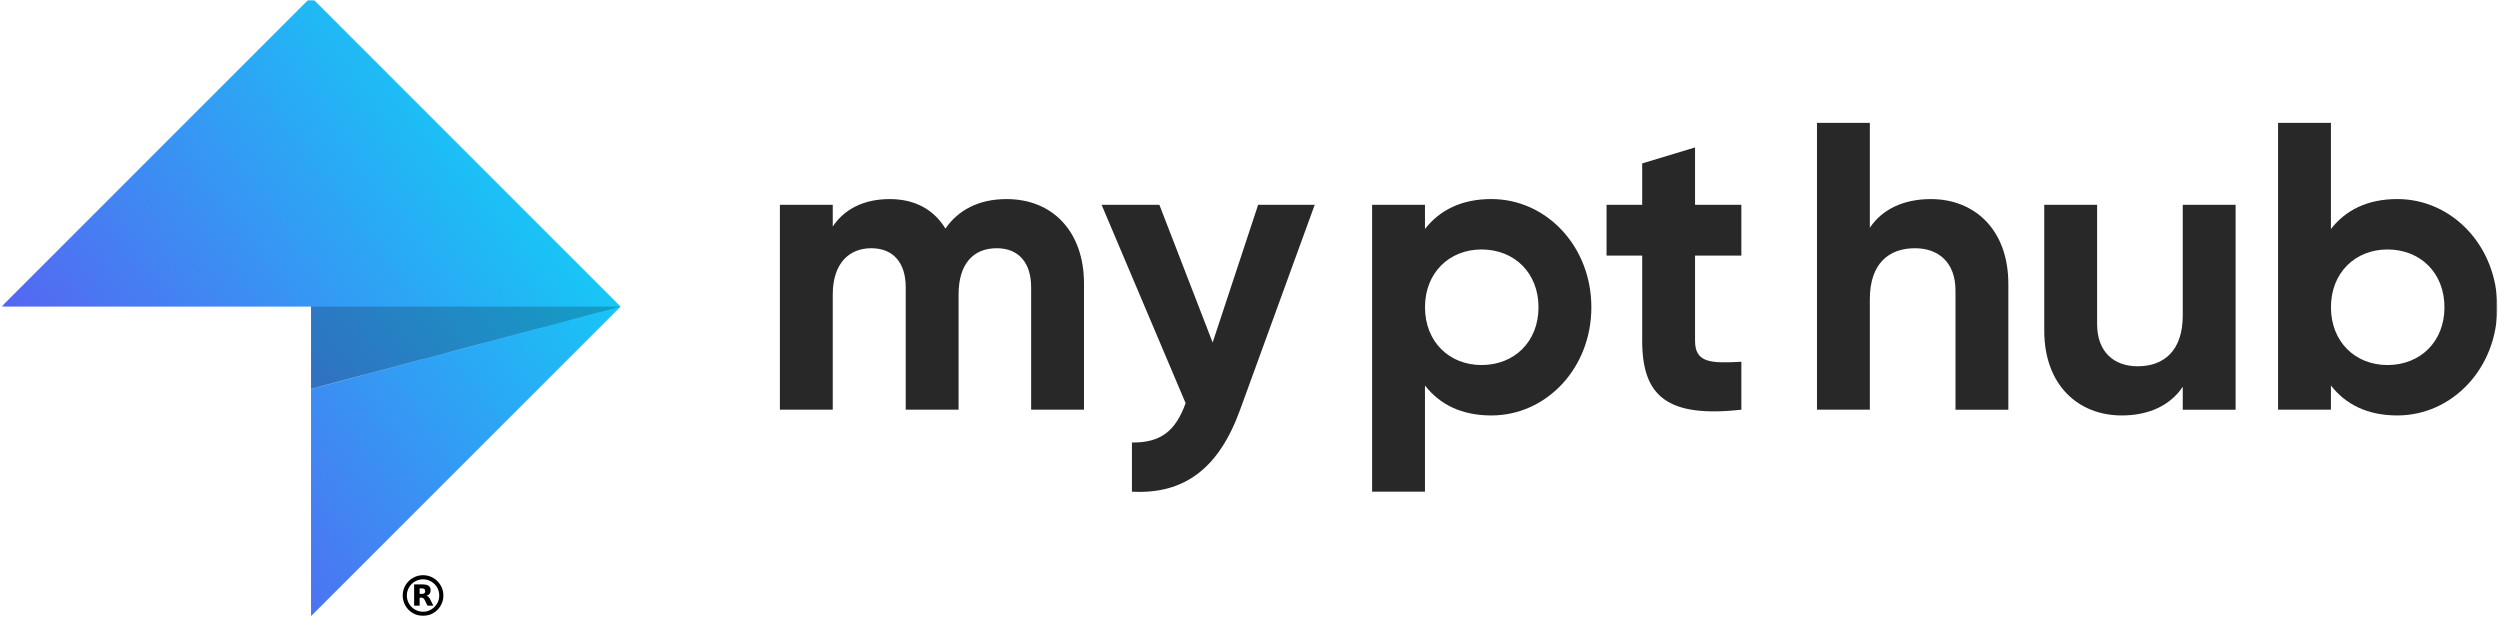 <svg xmlns="http://www.w3.org/2000/svg" width="848" height="210" viewBox="0 0 848 210" fill="none"><g clip-path="url(#clip0_8682_4595)"><mask id="mask0_8682_4595" style="mask-type:luminance" maskUnits="userSpaceOnUse" x="0" y="0" width="848" height="210"><path d="M847.09 0H0.5V209.35H847.09V0Z" fill="white"></path></mask><g mask="url(#mask0_8682_4595)"><path d="M367.69 96.159V138.969H349.76V97.409C349.76 89.209 345.59 84.199 338.08 84.199C330.16 84.199 325.15 89.479 325.15 99.909V138.969H307.22V97.409C307.22 89.209 303.05 84.199 295.54 84.199C287.89 84.199 282.47 89.479 282.47 99.909V138.969H264.54V69.469H282.47V76.839C286.36 70.999 292.9 67.529 301.79 67.529C310.41 67.529 316.8 71.139 320.69 77.539C325 71.289 331.95 67.529 341.4 67.529C357.27 67.519 367.69 78.779 367.69 96.159Z" fill="#282828"></path><path d="M445.95 69.471L420.65 138.971C413.42 158.991 401.61 167.741 383.95 166.771V150.091C393.82 150.231 398.82 146.061 402.16 136.751L373.66 69.471H393.26L411.33 116.181L426.76 69.471H445.95Z" fill="#282828"></path><path d="M539.79 104.22C539.79 124.93 524.5 140.92 505.87 140.92C495.72 140.92 488.36 137.17 483.35 130.77V166.77H465.42V69.469H483.35V77.669C488.35 71.279 495.72 67.519 505.87 67.519C524.5 67.519 539.79 83.51 539.79 104.22ZM521.86 104.22C521.86 92.54 513.66 84.62 502.54 84.62C491.56 84.62 483.36 92.54 483.36 104.22C483.36 115.9 491.56 123.82 502.54 123.82C513.66 123.82 521.86 115.9 521.86 104.22Z" fill="#282828"></path><path d="M574.96 86.71V115.62C574.96 123.13 580.38 123.27 590.67 122.71V138.97C565.51 141.75 557.03 134.38 557.03 115.62V86.71H544.94V69.47H557.03V55.43L574.96 50.01V69.47H590.67V86.71H574.96Z" fill="#282828"></path><path d="M681.23 96.3V138.98H663.3V98.52C663.3 89.07 657.6 84.2 649.54 84.2C640.78 84.2 634.25 89.34 634.25 101.44V138.97H616.32V41.67H634.25V77.26C638.42 71.01 645.65 67.53 654.96 67.53C669.69 67.52 681.23 77.81 681.23 96.3Z" fill="#282828"></path><path d="M758.32 69.471V138.971H740.39V131.191C736.22 137.441 728.99 140.921 719.68 140.921C704.95 140.921 693.41 130.631 693.41 112.151V69.471H711.34V109.921C711.34 119.371 717.04 124.241 725.1 124.241C733.86 124.241 740.39 119.101 740.39 107.001V69.471H758.32Z" fill="#282828"></path><path d="M847.09 104.22C847.09 124.93 831.8 140.92 813.17 140.92C803.02 140.92 795.66 137.17 790.65 130.77V138.97H772.72V41.67H790.65V77.67C795.65 71.28 803.02 67.52 813.17 67.52C831.8 67.52 847.09 83.51 847.09 104.22ZM829.16 104.22C829.16 92.54 820.96 84.62 809.84 84.62C798.86 84.62 790.66 92.54 790.66 104.22C790.66 115.9 798.86 123.82 809.84 123.82C820.95 123.82 829.16 115.9 829.16 104.22Z" fill="#282828"></path><path fill-rule="evenodd" clip-rule="evenodd" d="M105.5 -1L0.5 104H105.5V131.881L210.48 104.005L105.5 131.945V209L210.5 104L105.5 -1Z" fill="url(#paint0_linear_8682_4595)"></path><path fill-rule="evenodd" clip-rule="evenodd" d="M210.5 104H105.5V131.881L210.5 104Z" fill="black" fill-opacity="0.2"></path><path fill-rule="evenodd" clip-rule="evenodd" d="M143.499 196.505C140.465 196.505 138.004 198.966 138.004 202C138.004 205.035 140.465 207.495 143.499 207.495C146.534 207.495 148.994 205.035 148.994 202C148.994 198.966 146.534 196.505 143.499 196.505ZM136.604 202C136.604 198.192 139.691 195.105 143.499 195.105C147.307 195.105 150.394 198.192 150.394 202C150.394 205.808 147.307 208.895 143.499 208.895C139.691 208.895 136.604 205.808 136.604 202Z" fill="black"></path><path d="M143.122 201.44C143.507 201.44 143.787 201.363 143.955 201.216C144.123 201.076 144.214 200.838 144.214 200.502C144.214 200.173 144.123 199.942 143.955 199.795C143.787 199.655 143.507 199.585 143.122 199.585H142.338V201.44H143.122ZM142.338 202.721V205.451H140.476V198.234H143.318C144.27 198.234 144.963 198.395 145.404 198.717C145.852 199.032 146.069 199.536 146.069 200.229C146.069 200.705 145.957 201.097 145.726 201.405C145.495 201.706 145.152 201.937 144.683 202.077C144.942 202.14 145.166 202.273 145.369 202.476C145.572 202.679 145.775 202.987 145.978 203.407L146.993 205.451H145.012L144.13 203.659C143.955 203.302 143.773 203.05 143.591 202.924C143.409 202.791 143.164 202.721 142.863 202.721H142.338Z" fill="black"></path></g></g><defs><linearGradient id="paint0_linear_8682_4595" x1="210.5" y1="-1" x2="-26.458" y2="172.096" gradientUnits="userSpaceOnUse"><stop stop-color="#00EAF8"></stop><stop offset="1" stop-color="#6D42EF"></stop></linearGradient><clipPath id="clip0_8682_4595"><rect width="847" height="210" fill="white" transform="translate(0.5)"></rect></clipPath></defs></svg>